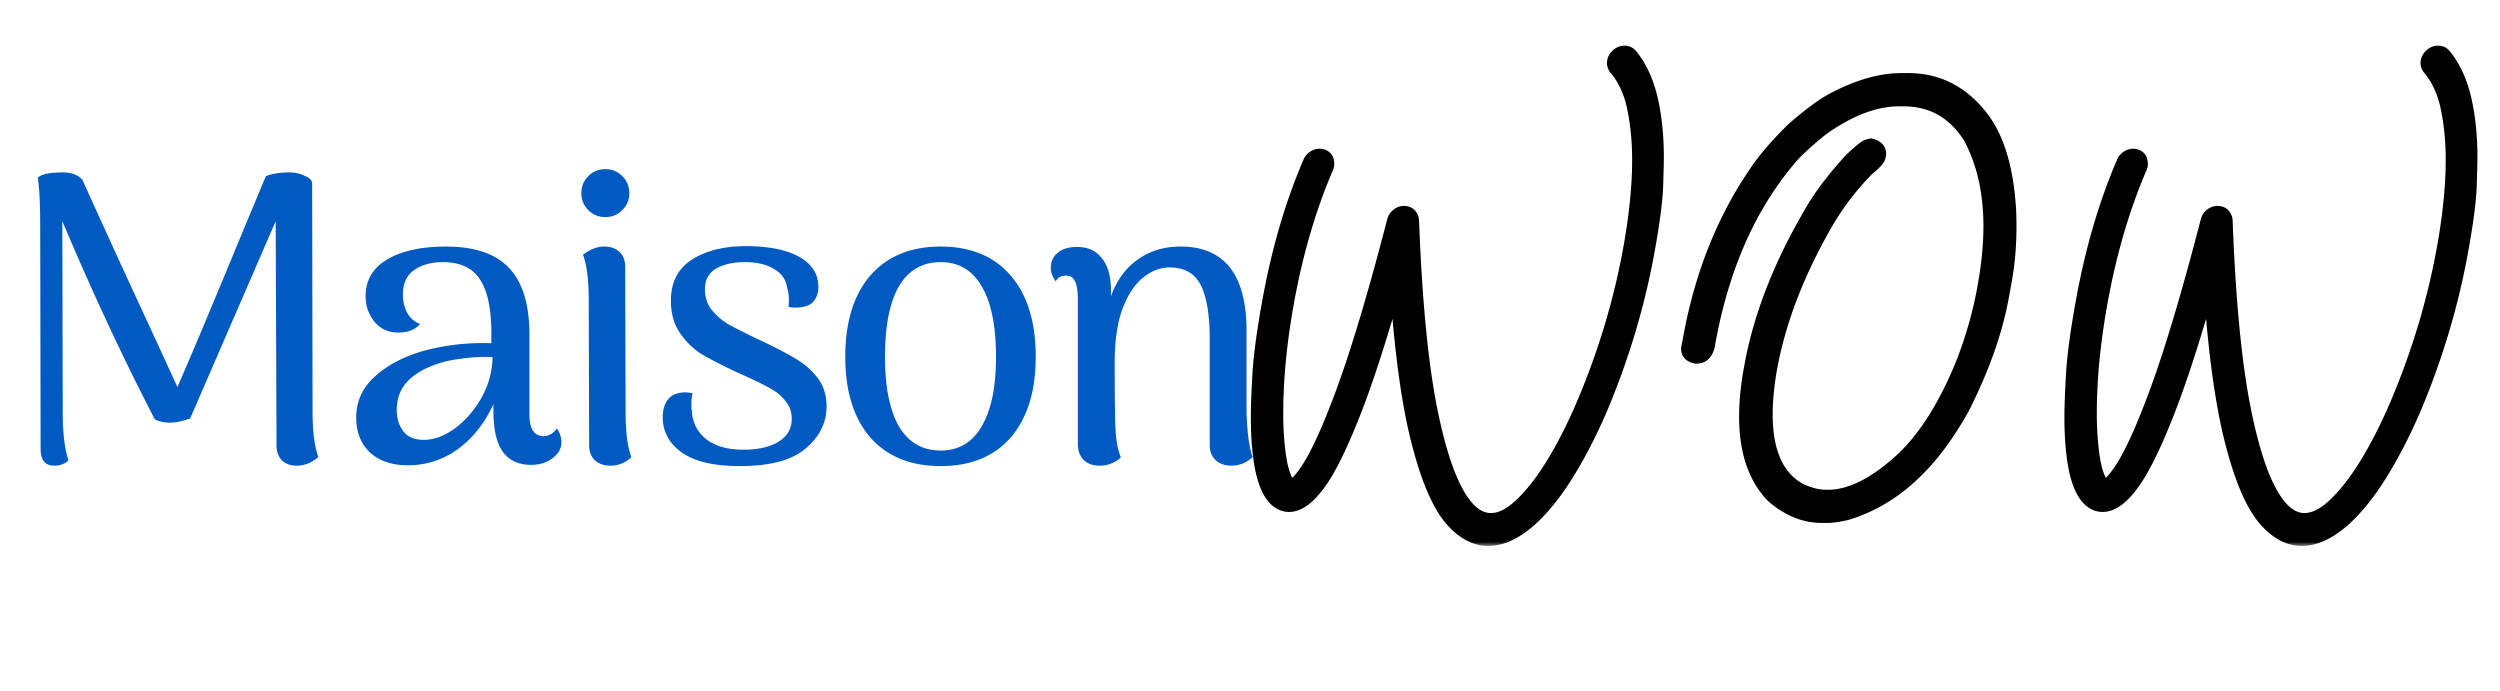<svg xmlns="http://www.w3.org/2000/svg" width="293" height="81" fill="none" viewBox="0 0 293 81"><mask id="path-1-outside-1_67_50" width="145" height="59" x="146" y="5" fill="#000" maskUnits="userSpaceOnUse"><path fill="#fff" d="M146 5h145v59H146z"/><path d="M174.414 62.984c-1.38 0-2.695-.67-3.945-2.011-1.602-1.72-2.989-4.935-4.16-9.649-1.172-4.713-2.012-11.25-2.52-19.61-1.901 6.85-3.633 12.286-5.195 16.31-1.563 4.01-2.949 6.842-4.16 8.495-1.198 1.654-2.318 2.481-3.36 2.481-.456 0-.885-.163-1.289-.488-1.002-.847-1.66-2.663-1.973-5.45a37.016 37.016 0 0 1-.214-4.18c0-1.106.058-2.72.175-4.843.118-2.122.476-4.857 1.075-8.203 1.08-6.159 2.695-11.738 4.843-16.738.092-.209.228-.371.411-.489.182-.117.371-.175.566-.175.286 0 .495.11.625.332.052.13.078.267.078.41v.137l-.059.214c-2.096 4.87-3.671 10.3-4.726 16.29-.573 3.255-.938 6.334-1.094 9.238a59.765 59.765 0 0 0-.097 3.3c0 1.55.071 2.95.214 4.2.261 2.395.736 3.9 1.426 4.511a.495.495 0 0 0 .293.098c.417 0 .99-.501 1.719-1.504 1.289-1.745 2.812-5.013 4.57-9.804 1.758-4.792 3.737-11.433 5.938-19.922.065-.235.188-.424.371-.567a.981.981 0 0 1 .625-.234c.234 0 .416.071.547.215.13.143.201.312.214.508.378 9.934 1.153 17.617 2.325 23.046 1.731 8.151 4.095 12.227 7.09 12.227 1.158 0 2.356-.58 3.593-1.738 1.289-1.198 2.559-2.813 3.809-4.844s2.435-4.35 3.555-6.953c2.643-6.211 4.524-12.526 5.644-18.946.521-2.955.833-5.787.938-8.496.013-.508.019-1.009.019-1.504 0-2.096-.195-4.101-.586-6.015-.39-1.914-1.12-3.503-2.187-4.766a.805.805 0 0 1-.176-.488c0-.052.006-.104.019-.156.04-.222.163-.424.372-.606.208-.182.429-.273.664-.273.221 0 .41.084.566.254 1.146 1.38 1.96 3.21 2.441 5.488.404 1.914.606 4.05.606 6.406 0 .443-.026 1.504-.078 3.184-.052 1.68-.358 4.095-.918 7.246-1.146 6.51-3.041 12.878-5.684 19.101-1.198 2.748-2.467 5.202-3.808 7.364-1.342 2.161-2.715 3.893-4.121 5.195-1.745 1.602-3.405 2.402-4.981 2.402Zm48.418-53.418h.82c3.412 0 6.231 1.452 8.457 4.356 1.849 2.396 2.911 5.996 3.184 10.8.026.613.039 1.212.039 1.797 0 2.175-.169 4.22-.508 6.133l-.351 1.934c-.716 4.075-2.266 8.47-4.649 13.184-1.458 2.59-2.956 4.713-4.492 6.367-2.617 2.877-5.612 4.824-8.984 5.84-.899.208-1.634.312-2.207.312h-.606c-1.992 0-3.867-.762-5.625-2.285-2.057-2.122-3.086-5.182-3.086-9.18 0-1.588.163-3.333.488-5.234l.079-.43c1.093-6.172 3.619-12.526 7.578-19.062 1.054-1.654 2.415-3.392 4.082-5.215 1.107-1.055 1.771-1.582 1.992-1.582l.234-.059c.521.13.782.39.782.781a.644.644 0 0 1-.02.157l-.019.078c-.053.286-.469.742-1.25 1.367-1.862 1.888-3.431 3.906-4.708 6.055-3.528 6.041-5.8 11.927-6.816 17.656-.325 1.927-.488 3.665-.488 5.215 0 4.531 1.36 7.545 4.082 9.043 1.133.534 2.168.8 3.105.8h.352c2.552 0 5.371-1.373 8.457-4.12 2.904-2.605 5.41-6.53 7.519-11.778a48.31 48.31 0 0 0 2.5-8.906l.039-.274c.43-2.408.645-4.668.645-6.777 0-4.076-.801-7.598-2.402-10.566-1.901-3.008-4.564-4.512-7.989-4.512h-.488c-2.864 0-5.937 1.172-9.219 3.516-1.966 1.601-3.287 2.845-3.964 3.73-4.701 5.625-7.833 12.852-9.395 21.68l-.02.136c-.195.73-.566 1.094-1.113 1.094h-.097c-.495-.104-.743-.345-.743-.722 0-.053.007-.105.02-.157l.137-.703c1.367-7.747 4.075-14.492 8.125-20.234.937-1.328 2.252-2.826 3.945-4.492 1.836-1.602 3.34-2.728 4.512-3.38 2.942-1.575 5.631-2.363 8.066-2.363Zm46.934 53.418c-1.381 0-2.696-.67-3.946-2.011-1.601-1.72-2.988-4.935-4.16-9.649-1.172-4.713-2.012-11.25-2.519-19.61-1.901 6.85-3.633 12.286-5.196 16.31-1.562 4.01-2.949 6.842-4.16 8.495-1.198 1.654-2.318 2.481-3.359 2.481-.456 0-.886-.163-1.289-.488-1.003-.847-1.66-2.663-1.973-5.45a37.001 37.001 0 0 1-.215-4.18c0-1.106.059-2.72.176-4.843.117-2.122.475-4.857 1.074-8.203 1.081-6.159 2.696-11.738 4.844-16.738a1.08 1.08 0 0 1 .41-.489c.182-.117.371-.175.567-.175.286 0 .494.11.625.332.052.13.078.267.078.41v.137l-.059.214c-2.096 4.87-3.672 10.3-4.726 16.29-.573 3.255-.938 6.334-1.094 9.238a59.81 59.81 0 0 0-.098 3.3c0 1.55.072 2.95.215 4.2.26 2.395.736 3.9 1.426 4.511a.495.495 0 0 0 .293.098c.416 0 .989-.501 1.718-1.504 1.29-1.745 2.813-5.013 4.571-9.804 1.758-4.792 3.737-11.433 5.937-19.922.065-.235.189-.424.371-.567a.985.985 0 0 1 .625-.234c.235 0 .417.071.547.215.13.143.202.312.215.508.378 9.934 1.152 17.617 2.324 23.046 1.732 8.151 4.095 12.227 7.09 12.227 1.159 0 2.357-.58 3.594-1.738 1.289-1.198 2.558-2.813 3.808-4.844s2.435-4.35 3.555-6.953c2.643-6.211 4.525-12.526 5.645-18.946.521-2.955.833-5.787.937-8.496.013-.508.02-1.009.02-1.504 0-2.096-.196-4.101-.586-6.015-.391-1.914-1.12-3.503-2.188-4.766a.803.803 0 0 1-.175-.488c0-.052.006-.104.019-.156.039-.222.163-.424.371-.606s.43-.273.664-.273c.222 0 .41.084.567.254 1.145 1.38 1.959 3.21 2.441 5.488.404 1.914.605 4.05.605 6.406 0 .443-.026 1.504-.078 3.184-.052 1.68-.358 4.095-.918 7.246-1.145 6.51-3.04 12.878-5.683 19.101-1.198 2.748-2.468 5.202-3.809 7.364-1.341 2.161-2.715 3.893-4.121 5.195-1.745 1.602-3.405 2.402-4.98 2.402Z"/></mask><path fill="#000" d="M174.414 62.984c-1.38 0-2.695-.67-3.945-2.011-1.602-1.72-2.989-4.935-4.16-9.649-1.172-4.713-2.012-11.25-2.52-19.61-1.901 6.85-3.633 12.286-5.195 16.31-1.563 4.01-2.949 6.842-4.16 8.495-1.198 1.654-2.318 2.481-3.36 2.481-.456 0-.885-.163-1.289-.488-1.002-.847-1.66-2.663-1.973-5.45a37.016 37.016 0 0 1-.214-4.18c0-1.106.058-2.72.175-4.843.118-2.122.476-4.857 1.075-8.203 1.08-6.159 2.695-11.738 4.843-16.738.092-.209.228-.371.411-.489.182-.117.371-.175.566-.175.286 0 .495.11.625.332.052.13.078.267.078.41v.137l-.059.214c-2.096 4.87-3.671 10.3-4.726 16.29-.573 3.255-.938 6.334-1.094 9.238a59.765 59.765 0 0 0-.097 3.3c0 1.55.071 2.95.214 4.2.261 2.395.736 3.9 1.426 4.511a.495.495 0 0 0 .293.098c.417 0 .99-.501 1.719-1.504 1.289-1.745 2.812-5.013 4.57-9.804 1.758-4.792 3.737-11.433 5.938-19.922.065-.235.188-.424.371-.567a.981.981 0 0 1 .625-.234c.234 0 .416.071.547.215.13.143.201.312.214.508.378 9.934 1.153 17.617 2.325 23.046 1.731 8.151 4.095 12.227 7.09 12.227 1.158 0 2.356-.58 3.593-1.738 1.289-1.198 2.559-2.813 3.809-4.844s2.435-4.35 3.555-6.953c2.643-6.211 4.524-12.526 5.644-18.946.521-2.955.833-5.787.938-8.496.013-.508.019-1.009.019-1.504 0-2.096-.195-4.101-.586-6.015-.39-1.914-1.12-3.503-2.187-4.766a.805.805 0 0 1-.176-.488c0-.052.006-.104.019-.156.04-.222.163-.424.372-.606.208-.182.429-.273.664-.273.221 0 .41.084.566.254 1.146 1.38 1.96 3.21 2.441 5.488.404 1.914.606 4.05.606 6.406 0 .443-.026 1.504-.078 3.184-.052 1.68-.358 4.095-.918 7.246-1.146 6.51-3.041 12.878-5.684 19.101-1.198 2.748-2.467 5.202-3.808 7.364-1.342 2.161-2.715 3.893-4.121 5.195-1.745 1.602-3.405 2.402-4.981 2.402Zm48.418-53.418h.82c3.412 0 6.231 1.452 8.457 4.356 1.849 2.396 2.911 5.996 3.184 10.8.026.613.039 1.212.039 1.797 0 2.175-.169 4.22-.508 6.133l-.351 1.934c-.716 4.075-2.266 8.47-4.649 13.184-1.458 2.59-2.956 4.713-4.492 6.367-2.617 2.877-5.612 4.824-8.984 5.84-.899.208-1.634.312-2.207.312h-.606c-1.992 0-3.867-.762-5.625-2.285-2.057-2.122-3.086-5.182-3.086-9.18 0-1.588.163-3.333.488-5.234l.079-.43c1.093-6.172 3.619-12.526 7.578-19.062 1.054-1.654 2.415-3.392 4.082-5.215 1.107-1.055 1.771-1.582 1.992-1.582l.234-.059c.521.13.782.39.782.781a.644.644 0 0 1-.02.157l-.019.078c-.053.286-.469.742-1.25 1.367-1.862 1.888-3.431 3.906-4.708 6.055-3.528 6.041-5.8 11.927-6.816 17.656-.325 1.927-.488 3.665-.488 5.215 0 4.531 1.36 7.545 4.082 9.043 1.133.534 2.168.8 3.105.8h.352c2.552 0 5.371-1.373 8.457-4.12 2.904-2.605 5.41-6.53 7.519-11.778a48.31 48.31 0 0 0 2.5-8.906l.039-.274c.43-2.408.645-4.668.645-6.777 0-4.076-.801-7.598-2.402-10.566-1.901-3.008-4.564-4.512-7.989-4.512h-.488c-2.864 0-5.937 1.172-9.219 3.516-1.966 1.601-3.287 2.845-3.964 3.73-4.701 5.625-7.833 12.852-9.395 21.68l-.02.136c-.195.73-.566 1.094-1.113 1.094h-.097c-.495-.104-.743-.345-.743-.722 0-.053.007-.105.02-.157l.137-.703c1.367-7.747 4.075-14.492 8.125-20.234.937-1.328 2.252-2.826 3.945-4.492 1.836-1.602 3.34-2.728 4.512-3.38 2.942-1.575 5.631-2.363 8.066-2.363Zm46.934 53.418c-1.381 0-2.696-.67-3.946-2.011-1.601-1.72-2.988-4.935-4.16-9.649-1.172-4.713-2.012-11.25-2.519-19.61-1.901 6.85-3.633 12.286-5.196 16.31-1.562 4.01-2.949 6.842-4.16 8.495-1.198 1.654-2.318 2.481-3.359 2.481-.456 0-.886-.163-1.289-.488-1.003-.847-1.66-2.663-1.973-5.45a37.001 37.001 0 0 1-.215-4.18c0-1.106.059-2.72.176-4.843.117-2.122.475-4.857 1.074-8.203 1.081-6.159 2.696-11.738 4.844-16.738a1.08 1.08 0 0 1 .41-.489c.182-.117.371-.175.567-.175.286 0 .494.11.625.332.052.13.078.267.078.41v.137l-.059.214c-2.096 4.87-3.672 10.3-4.726 16.29-.573 3.255-.938 6.334-1.094 9.238a59.81 59.81 0 0 0-.098 3.3c0 1.55.072 2.95.215 4.2.26 2.395.736 3.9 1.426 4.511a.495.495 0 0 0 .293.098c.416 0 .989-.501 1.718-1.504 1.29-1.745 2.813-5.013 4.571-9.804 1.758-4.792 3.737-11.433 5.937-19.922.065-.235.189-.424.371-.567a.985.985 0 0 1 .625-.234c.235 0 .417.071.547.215.13.143.202.312.215.508.378 9.934 1.152 17.617 2.324 23.046 1.732 8.151 4.095 12.227 7.09 12.227 1.159 0 2.357-.58 3.594-1.738 1.289-1.198 2.558-2.813 3.808-4.844s2.435-4.35 3.555-6.953c2.643-6.211 4.525-12.526 5.645-18.946.521-2.955.833-5.787.937-8.496.013-.508.02-1.009.02-1.504 0-2.096-.196-4.101-.586-6.015-.391-1.914-1.12-3.503-2.188-4.766a.803.803 0 0 1-.175-.488c0-.052.006-.104.019-.156.039-.222.163-.424.371-.606s.43-.273.664-.273c.222 0 .41.084.567.254 1.145 1.38 1.959 3.21 2.441 5.488.404 1.914.605 4.05.605 6.406 0 .443-.026 1.504-.078 3.184-.052 1.68-.358 4.095-.918 7.246-1.145 6.51-3.04 12.878-5.683 19.101-1.198 2.748-2.468 5.202-3.809 7.364-1.341 2.161-2.715 3.893-4.121 5.195-1.745 1.602-3.405 2.402-4.98 2.402Z"/><path fill="#000" d="m170.469 60.973-.732.681.732-.681Zm-6.68-29.258.998-.06-1.962-.208.964.268Zm-5.195 16.308.932.363-.932-.363Zm-4.16 8.496-.807-.59-.003.004.81.587Zm-4.649 1.993-.645.764.009.007.008.007.628-.778Zm-1.973-5.45.994-.111v-.002l-.994.114Zm1.036-17.226.984.176.001-.003-.985-.173Zm4.843-16.738-.916-.401-.002.006.918.395Zm1.602-.332.928-.372-.028-.07-.038-.065-.862.507Zm.078.547.965.263.035-.13v-.134h-1Zm-.059.214.919.396.028-.065.018-.067-.965-.264Zm-4.726 16.29-.985-.174.985.173Zm-1.094 9.238.999.055v-.002l-.999-.053Zm.117 7.5.995-.108-.001-.006-.994.114Zm1.426 4.511-.663.749.039.035.043.03.581-.814Zm2.012-1.406-.804-.594-.005.006.809.588Zm10.508-29.726-.964-.268-.002.008-.002.009.968.25Zm.371-.567.618.787.006-.006-.624-.78Zm1.386.488 1-.038-.001-.014-.001-.014-.998.066Zm2.325 23.047.978-.208-.001-.003-.977.211Zm10.683 10.489-.68-.733-.003.003.683.73Zm7.364-11.797.918.395.002-.004-.92-.391Zm5.644-18.946-.985-.173v.002l.985.171Zm.938-8.496.999.039v-.013l-.999-.026Zm-2.754-12.285-.8.6.017.024.019.022.764-.646Zm-.157-.644.971.242.008-.034.006-.035-.985-.173Zm1.602-.625.769-.64-.016-.02-.018-.019-.735.679Zm2.441 5.488.979-.206-.979.206Zm-.39 16.836-.985-.175v.002l.985.173Zm-5.684 19.101.917.4.004-.009-.921-.39Zm-3.808 7.364.849.527-.849-.527Zm-4.121 5.195.676.737.003-.003-.679-.734Zm-4.981 1.402c-1.02 0-2.088-.485-3.214-1.693l-1.463 1.364c1.374 1.474 2.937 2.33 4.677 2.33v-2Zm-3.214-1.693c-1.416-1.52-2.755-4.518-3.921-9.208l-1.941.483c1.178 4.737 2.612 8.17 4.399 10.088l1.463-1.363Zm-3.921-9.208c-1.15-4.627-1.985-11.093-2.492-19.429l-1.996.122c.509 8.383 1.354 14.99 2.547 19.79l1.941-.483Zm-4.454-19.636c-1.897 6.835-3.618 12.235-5.163 16.214l1.864.724c1.58-4.067 3.322-9.54 5.227-16.403l-1.928-.535Zm-5.163 16.213c-1.558 3.998-2.906 6.727-4.035 8.269l1.613 1.181c1.293-1.765 2.718-4.7 4.286-8.724l-1.864-.726Zm-4.038 8.273c-1.177 1.624-2.034 2.067-2.55 2.067v2c1.568 0 2.95-1.21 4.169-2.894l-1.619-1.173ZM151.074 58c-.196 0-.409-.064-.661-.267l-1.256 1.557c.556.448 1.202.71 1.917.71v-2Zm-.644-.252c-.319-.27-.654-.758-.95-1.574-.293-.809-.523-1.876-.674-3.223l-1.987.223c.161 1.44.416 2.674.781 3.681.362 1 .856 1.844 1.54 2.42l1.29-1.527Zm-1.624-4.8a35.984 35.984 0 0 1-.208-4.065h-2c0 1.566.073 2.998.221 4.293l1.987-.227Zm-.208-4.065c0-1.079.057-2.671.174-4.789l-1.997-.11c-.118 2.127-.177 3.764-.177 4.899h2Zm.174-4.789c.114-2.065.465-4.755 1.06-8.082l-1.969-.352c-.602 3.366-.968 6.144-1.088 8.324l1.997.11Zm1.061-8.085c1.069-6.094 2.663-11.597 4.777-16.517l-1.837-.79c-2.184 5.082-3.818 10.737-4.91 16.961l1.97.346Zm4.775-16.51c.016-.038.026-.043.034-.048l-1.081-1.683c-.357.23-.62.55-.786.929l1.833.802Zm.034-.048c.023-.015.034-.018.034-.018h-.008v-2a2.03 2.03 0 0 0-1.107.335l1.081 1.683Zm.026-.017c.014 0-.03.002-.098-.034a.364.364 0 0 1-.139-.127l1.724-1.014c-.334-.567-.895-.825-1.487-.825v2Zm-.304-.297c.004.01.007.02.007.039h2c0-.268-.049-.53-.15-.782l-1.857.743Zm.007.039v.137h2v-.137h-2Zm.035-.127-.058.215 1.929.527.059-.215-1.93-.527Zm-.012.083c-2.131 4.95-3.727 10.456-4.793 16.511l1.97.347c1.043-5.924 2.598-11.278 4.66-16.067l-1.837-.791Zm-4.793 16.511c-.579 3.29-.949 6.41-1.107 9.358l1.997.107c.154-2.858.513-5.897 1.08-9.118l-1.97-.347ZM148.494 45a60.675 60.675 0 0 0-.099 3.356h2c0-1.007.031-2.089.096-3.245l-1.997-.11Zm-.099 3.356c0 1.58.072 3.018.221 4.314l1.987-.228a36.17 36.17 0 0 1-.208-4.086h-2Zm.22 4.308c.134 1.233.328 2.28.593 3.118.258.816.618 1.55 1.164 2.034l1.327-1.497c-.145-.128-.367-.453-.584-1.14-.211-.665-.385-1.569-.511-2.731l-1.989.216Zm1.839 5.217c.247.177.546.284.874.284v-2a.522.522 0 0 1 .288.089l-1.162 1.627Zm.874.284c.584 0 1.066-.33 1.401-.623.366-.32.742-.764 1.127-1.293l-1.618-1.176c-.344.474-.62.783-.826.963-.239.21-.251.13-.084.13v2Zm2.523-1.91c1.383-1.87 2.947-5.26 4.705-10.054l-1.878-.689c-1.757 4.79-3.24 7.936-4.435 9.555l1.608 1.188Zm4.705-10.054c1.774-4.837 3.763-11.513 5.967-20.016l-1.936-.501c-2.198 8.477-4.167 15.081-5.909 19.828l1.878.689Zm5.962-19.999c.007-.025.014-.035.015-.037.001 0 .002-.004.011-.01l-1.236-1.573a2.062 2.062 0 0 0-.717 1.085l1.927.535Zm.032-.053a.2.2 0 0 1 .027-.019l.003-.001a.091.091 0 0 1-.029.005v-2c-.478 0-.902.175-1.25.453l1.249 1.562Zm.001-.015c.016 0-.008.002-.053-.016a.38.38 0 0 1-.14-.097l1.48-1.345c-.359-.395-.835-.542-1.287-.542v2Zm-.193-.113a.16.16 0 0 1-.03-.048.16.16 0 0 1-.013-.05l1.995-.133a1.814 1.814 0 0 0-.472-1.114l-1.48 1.345Zm-.045-.127c.379 9.956 1.156 17.706 2.346 23.22l1.955-.422c-1.153-5.345-1.925-12.959-2.302-22.874l-1.999.076Zm2.346 23.217c.873 4.112 1.924 7.29 3.184 9.464 1.251 2.158 2.855 3.555 4.884 3.555v-2c-.967 0-2.042-.64-3.154-2.558-1.103-1.902-2.1-4.838-2.958-8.877l-1.956.416Zm8.068 13.019c1.509 0 2.939-.755 4.277-2.009l-1.367-1.46c-1.137 1.066-2.102 1.469-2.91 1.469v2Zm4.274-2.006c1.374-1.277 2.698-2.97 3.98-5.052l-1.704-1.048c-1.218 1.98-2.433 3.516-3.637 4.635l1.361 1.465Zm3.98-5.052c1.279-2.08 2.486-4.441 3.621-7.082l-1.837-.79c-1.104 2.567-2.267 4.84-3.488 6.824l1.704 1.048Zm3.623-7.086c2.672-6.279 4.576-12.667 5.709-19.165l-1.97-.343c-1.106 6.34-2.965 12.582-5.58 18.725l1.841.783Zm5.709-19.163c.528-2.996.846-5.873.952-8.631l-1.999-.077c-.102 2.658-.409 5.445-.923 8.36l1.97.348Zm.952-8.644c.014-.516.02-1.026.02-1.53h-2c0 .486-.006.98-.019 1.479l1.999.051Zm.02-1.53c0-2.158-.201-4.23-.606-6.215l-1.96.4c.377 1.843.566 3.781.566 5.815h2Zm-.606-6.215c-.418-2.049-1.21-3.799-2.404-5.211l-1.527 1.29c.941 1.114 1.608 2.541 1.971 4.32l1.96-.4Zm-2.367-5.166c-.007-.008 0-.001.009.022a.27.27 0 0 1 .015.09h-2c0 .418.149.787.376 1.088l1.6-1.2Zm.024.112a.37.37 0 0 1-.01.086l-1.941-.485a1.654 1.654 0 0 0-.049.399h2Zm.004.017c-.001.009-.004.017-.006.023-.002.007-.004.01-.004.009a.286.286 0 0 1 .055-.058l-1.317-1.505c-.339.296-.61.69-.697 1.184l1.969.347Zm.045-.026c.034-.03.05-.035.045-.033-.003 0-.008.003-.017.004a.115.115 0 0 1-.022.003v-2c-.52 0-.967.21-1.323.52l1.317 1.506Zm.006-.026a.26.26 0 0 1-.169-.068l1.47-1.357a1.742 1.742 0 0 0-1.301-.575v2Zm-.203-.108c1.015 1.224 1.774 2.891 2.232 5.057l1.957-.414c-.506-2.391-1.375-4.383-2.651-5.92l-1.538 1.277Zm2.232 5.056c.387 1.834.584 3.9.584 6.2h2c0-2.412-.207-4.618-.627-6.612l-1.957.412Zm.584 6.2c0 .424-.025 1.468-.078 3.153l1.999.062c.052-1.675.079-2.753.079-3.215h-2Zm-.078 3.153c-.05 1.606-.345 3.964-.903 7.102l1.969.35c.563-3.164.879-5.637.933-7.39l-1.999-.062Zm-.903 7.104c-1.132 6.433-3.005 12.728-5.619 18.884l1.841.781c2.672-6.292 4.588-12.732 5.748-19.319l-1.97-.346Zm-5.615 18.875c-1.182 2.71-2.43 5.121-3.742 7.235l1.699 1.055c1.371-2.209 2.662-4.707 3.876-7.49l-1.833-.8Zm-3.742 7.235c-1.308 2.109-2.628 3.764-3.951 4.99l1.359 1.467c1.489-1.38 2.917-3.188 4.291-5.402l-1.699-1.055Zm-3.948 4.986c-1.651 1.516-3.079 2.14-4.304 2.14v2c1.926 0 3.818-.978 5.657-2.666l-1.353-1.474Zm53.391-45.923-.793.608.002.003.791-.611Zm3.184 10.8.999-.042v-.007l-.001-.007-.998.057Zm-.469 7.93.984.18.001-.005-.985-.175Zm-.351 1.934-.984-.179-.001.006.985.173Zm-4.649 13.184.872.49.011-.02.01-.02-.893-.45Zm-4.492 6.367-.733-.681-.007.008.74.673Zm-8.984 5.84.226.974.031-.008.031-.009-.288-.957Zm-8.438-1.973-.718.696.03.031.033.029.655-.756Zm-2.598-14.414-.983-.18-.002.011.985.169Zm.079-.43.984.179v-.004l-.984-.175Zm7.578-19.062-.843-.538-.007.01-.006.01.856.518Zm4.082-5.215-.69-.724-.025.024-.023.025.738.675Zm1.992-1.582v1h.123l.12-.03-.243-.97Zm.234-.059.243-.97-.243-.06-.242.06.242.97Zm.762.938-.97-.243.97.243Zm-.019.078-.971-.243-.008.032-.005.032.984.179Zm-1.25 1.367-.625-.78-.046.036-.041.042.712.702Zm-4.708 6.055-.859-.511-.004.006.863.505Zm-6.816 17.656-.985-.175-.001.008.986.167Zm3.594 14.258-.482.876.027.015.029.013.426-.904Zm11.914-3.32.665.746.003-.002-.668-.745Zm7.519-11.778.928.373.003-.007.003-.007-.934-.359Zm2.5-8.906.985.175.003-.017.002-.017-.99-.141Zm.039-.274-.984-.175-.003.017-.002.017.989.141Zm-1.757-17.343.88-.475-.017-.03-.018-.03-.845.535Zm-17.696-.996-.581-.814-.026.018-.024.02.631.776Zm-3.964 3.73.767.641.014-.016.013-.018-.794-.607ZM200 40.387l-.985-.175-.003.017-.002.016.99.142Zm-.02.136.966.26.016-.059.008-.06-.99-.14Zm-1.21 1.094-.206.979.101.021h.105v-1Zm-.723-.879.97.243.006-.026.005-.026-.981-.19Zm.137-.703.981.191.002-.008.001-.01-.984-.173Zm8.125-20.234-.817-.577h-.001l.818.577Zm3.945-4.492-.657-.754-.023.02-.022.021.702.713Zm4.512-3.38-.472-.88-.007.003-.007.004.486.874Zm8.066-1.363h.82v-2h-.82v2Zm.82 0c3.076 0 5.611 1.287 7.664 3.964l1.587-1.217c-2.4-3.13-5.503-4.747-9.251-4.747v2Zm7.666 3.967c1.672 2.167 2.708 5.534 2.977 10.246l1.996-.113c-.278-4.897-1.365-8.73-3.39-11.355l-1.583 1.222Zm2.976 10.232c.025.599.038 1.183.038 1.755h2c0-.601-.013-1.214-.04-1.84l-1.998.085Zm.038 1.755c0 2.122-.165 4.108-.492 5.958l1.969.349c.35-1.978.523-4.081.523-6.307h-2Zm-.492 5.954-.351 1.933 1.968.358.351-1.934-1.968-.358Zm-.352 1.939c-.695 3.956-2.206 8.257-4.556 12.905l1.785.903c2.415-4.779 4.003-9.267 4.741-13.462l-1.97-.346Zm-4.535 12.866c-1.431 2.543-2.885 4.596-4.354 6.177l1.466 1.361c1.604-1.726 3.145-3.917 4.631-6.557l-1.743-.98Zm-4.361 6.185c-2.508 2.758-5.352 4.597-8.533 5.555l.577 1.915c3.564-1.073 6.71-3.127 9.436-6.124l-1.48-1.346Zm-8.47 5.538c-.864.2-1.516.287-1.981.287v2c.68 0 1.499-.122 2.433-.338l-.452-1.949Zm-1.981.287h-.606v2h.606v-2Zm-.606 0c-1.712 0-3.362-.647-4.97-2.04l-1.31 1.51c1.908 1.654 4.008 2.53 6.28 2.53v-2Zm-4.907-1.981c-1.82-1.878-2.804-4.652-2.804-8.484h-2c0 4.164 1.074 7.51 3.368 9.876l1.436-1.392Zm-2.804-8.484c0-1.521.156-3.209.474-5.065l-1.971-.338c-.333 1.946-.503 3.748-.503 5.403h2Zm.472-5.055.078-.43-1.967-.358-.078.43 1.967.358Zm.079-.434c1.068-6.027 3.541-12.266 7.449-18.72l-1.711-1.035c-4.008 6.62-6.588 13.089-7.707 19.406l1.969.349Zm7.437-18.7c1.017-1.594 2.34-3.287 3.977-5.077l-1.476-1.35c-1.696 1.855-3.095 3.64-4.187 5.352l1.686 1.075Zm3.929-5.028c.546-.52.963-.892 1.26-1.128.15-.119.249-.187.305-.22.027-.017.026-.014.002-.004a.72.72 0 0 1-.265.046v-2c-.208 0-.377.057-.473.095a2.054 2.054 0 0 0-.288.145 5.018 5.018 0 0 0-.525.372 22.05 22.05 0 0 0-1.396 1.246l1.38 1.448Zm1.545-1.336.234-.059-.485-1.94-.235.059.486 1.94Zm-.251-.059a.698.698 0 0 1 .137.047c.019.01.008.007-.016-.017a.36.36 0 0 1-.075-.116.28.28 0 0 1-.022-.103h2c0-.442-.159-.865-.489-1.195-.304-.304-.689-.466-1.05-.556l-.485 1.94Zm.024-.189c0-.032.004-.061.01-.086l1.94.485c.032-.129.05-.262.05-.399h-2Zm.01-.086-.02.078 1.941.485.019-.078-1.94-.485Zm-.033.142c.018-.102.052-.143.031-.109a1.424 1.424 0 0 1-.137.17 7.181 7.181 0 0 1-.785.704l1.249 1.562c.41-.328.754-.635 1.012-.917.222-.242.517-.609.597-1.052l-1.967-.358Zm-.978.844c-1.916 1.942-3.535 4.024-4.855 6.246l1.719 1.021c1.233-2.074 2.751-4.029 4.56-5.863l-1.424-1.404Zm-4.859 6.252c-3.576 6.124-5.898 12.12-6.938 17.986l1.97.35c.991-5.593 3.214-11.367 6.695-17.327l-1.727-1.009ZM206.26 43.17c-.332 1.969-.502 3.764-.502 5.382h2c0-1.482.156-3.163.474-5.049l-1.972-.333Zm-.502 5.382c0 4.71 1.424 8.171 4.6 9.919l.964-1.752c-2.267-1.248-3.564-3.815-3.564-8.167h-2Zm4.656 9.947c1.223.577 2.406.897 3.531.897v-2c-.749 0-1.637-.215-2.679-.706l-.852 1.81Zm3.531.897h.352v-2h-.352v2Zm.352 0c2.91 0 5.96-1.56 9.122-4.375l-1.33-1.493c-3.01 2.679-5.598 3.867-7.792 3.867v2Zm9.125-4.377c3.057-2.742 5.637-6.819 7.779-12.149l-1.855-.746c-2.076 5.165-4.51 8.94-7.26 11.406l1.336 1.489Zm7.785-12.163c1.155-3 2.005-6.03 2.551-9.09l-1.969-.35a47.352 47.352 0 0 1-2.449 8.722l1.867.718Zm2.556-9.124.039-.273-1.979-.283-.04.273 1.98.283Zm.034-.239c.438-2.458.66-4.776.66-6.953h-2c0 2.042-.208 4.242-.629 6.602l1.969.351Zm.66-6.953c0-4.207-.827-7.9-2.522-11.041l-1.76.95c1.508 2.795 2.282 6.147 2.282 10.091h2Zm-2.557-11.1c-2.076-3.285-5.05-4.978-8.834-4.978v2c3.066 0 5.417 1.314 7.143 4.046l1.691-1.069Zm-8.834-4.978h-.488v2h.488v-2Zm-.488 0c-3.142 0-6.416 1.285-9.8 3.702l1.163 1.627c3.178-2.27 6.05-3.33 8.637-3.33v-2Zm-9.85 3.74c-1.97 1.605-3.373 2.912-4.128 3.899l1.589 1.214c.599-.784 1.839-1.964 3.802-3.562l-1.263-1.55Zm-4.101 3.865c-4.835 5.786-8.026 13.184-9.612 22.146l1.97.349c1.539-8.694 4.611-15.749 9.177-21.213l-1.535-1.282Zm-9.617 22.18-.019.136 1.979.283.02-.137-1.98-.283Zm.005.019c-.072.265-.147.352-.16.365-.003.003.005-.004.02-.01s.016-.003-.008-.003v2a1.94 1.94 0 0 0 1.389-.56c.358-.351.566-.81.69-1.275l-1.931-.517Zm-.148.352h-.097v2h.097v-2Zm.109.022a.557.557 0 0 1-.11-.032c-.009-.005.012.004.045.035a.416.416 0 0 1 .091.139.324.324 0 0 1 .025.114h-2c0 .43.152.853.488 1.18.309.3.697.447 1.049.52l.412-1.956Zm.051.255a.37.37 0 0 1-.01.087l-1.94-.485c-.033.129-.05.262-.05.398h2Zm.001.035.137-.703-1.963-.382-.137.703 1.963.382Zm.14-.72c1.345-7.62 4.003-14.224 7.958-19.832l-1.635-1.152c-4.144 5.875-6.903 12.761-8.292 20.636l1.969.348Zm7.958-19.832c.891-1.262 2.162-2.714 3.83-4.356l-1.404-1.425c-1.717 1.691-3.077 3.235-4.06 4.628l1.634 1.154Zm3.785-4.315c1.819-1.586 3.26-2.658 4.34-3.258l-.971-1.748c-1.264.702-2.83 1.882-4.683 3.499l1.314 1.507Zm4.327-3.25c2.848-1.526 5.374-2.246 7.594-2.246v-2c-2.649 0-5.502.856-8.538 2.482l.944 1.763Zm50.582 48.16-.731.682.731-.681Zm-6.679-29.257.998-.06-1.962-.208.964.268Zm-5.196 16.308.932.363-.932-.363Zm-4.16 8.496-.807-.59-.003.004.81.587Zm-4.648 1.993-.645.764.008.007.009.007.628-.778Zm-1.973-5.45.994-.111v-.002l-.994.114Zm1.035-17.226.985.176v-.003l-.985-.173Zm4.844-16.738-.916-.401-.003.006.919.395Zm1.602-.332.928-.372-.028-.07-.039-.065-.861.507Zm.078.547.964.263.036-.13v-.134h-1Zm-.059.214.919.396.027-.065.019-.067-.965-.264Zm-4.726 16.29-.985-.174.985.173Zm-1.094 9.238.998.055v-.002l-.998-.053Zm.117 7.5.994-.108-.001-.006-.993.114Zm1.426 4.511-.664.749.04.035.042.03.582-.814Zm2.011-1.406-.804-.594-.004.006.808.588Zm10.508-29.726-.963-.268-.003.008-.002.009.968.25Zm.371-.567.618.787.007-.006-.625-.78Zm1.387.488.999-.038v-.014l-.001-.014-.998.066Zm2.324 23.047.978-.208v-.003l-.978.211Zm10.684 10.489-.681-.733-.003.003.684.73Zm7.363-11.797.919.395.001-.004-.92-.391Zm5.645-18.946-.985-.173v.002l.985.171Zm.937-8.496 1 .039v-.013l-1-.026Zm-2.754-12.285-.8.6.018.024.019.022.763-.646Zm-.156-.644.97.242.009-.034.006-.035-.985-.173Zm1.602-.625.769-.64-.017-.02-.018-.019-.734.679Zm2.441 5.488.978-.206-.978.206Zm-.391 16.836-.984-.175v.002l.984.173Zm-5.683 19.101.916.4.004-.009-.92-.39Zm-3.809 7.364.85.527-.85-.527Zm-4.121 5.195.676.737.004-.003-.68-.734Zm-4.98 1.402c-1.02 0-2.088-.485-3.214-1.693l-1.463 1.364c1.374 1.474 2.936 2.33 4.677 2.33v-2Zm-3.214-1.693c-1.416-1.52-2.755-4.518-3.921-9.208l-1.941.483c1.178 4.737 2.612 8.17 4.399 10.088l1.463-1.363Zm-3.921-9.208c-1.151-4.627-1.986-11.093-2.492-19.429l-1.997.122c.51 8.383 1.354 14.99 2.548 19.79l1.941-.483Zm-4.454-19.636c-1.897 6.835-3.619 12.235-5.164 16.214l1.864.724c1.58-4.067 3.322-9.54 5.227-16.403l-1.927-.535Zm-5.163 16.213c-1.558 3.998-2.906 6.727-4.036 8.269l1.614 1.181c1.293-1.765 2.718-4.7 4.285-8.724l-1.863-.726Zm-4.039 8.273c-1.176 1.624-2.033 2.067-2.549 2.067v2c1.567 0 2.95-1.21 4.169-2.894l-1.62-1.173ZM246.426 58c-.196 0-.41-.064-.662-.267l-1.255 1.557c.556.448 1.201.71 1.917.71v-2Zm-.644-.252c-.319-.27-.655-.758-.95-1.574-.293-.809-.523-1.876-.674-3.223l-1.988.223c.162 1.44.417 2.674.781 3.681.362 1 .857 1.844 1.541 2.42l1.29-1.527Zm-1.624-4.8a35.735 35.735 0 0 1-.209-4.065h-2c0 1.566.073 2.998.222 4.293l1.987-.227Zm-.209-4.065c0-1.079.058-2.671.174-4.789l-1.996-.11c-.118 2.127-.178 3.764-.178 4.899h2Zm.174-4.789c.115-2.065.465-4.755 1.061-8.082l-1.969-.352c-.603 3.366-.968 6.144-1.088 8.324l1.996.11Zm1.061-8.085c1.069-6.094 2.664-11.597 4.778-16.517l-1.838-.79c-2.183 5.082-3.818 10.737-4.91 16.961l1.97.346Zm4.775-16.51c.016-.038.027-.043.035-.048l-1.082-1.683a2.08 2.08 0 0 0-.785.929l1.832.802Zm.035-.048c.022-.015.034-.018.034-.018h-.008v-2c-.408 0-.782.126-1.108.335l1.082 1.683Zm.026-.017c.014 0-.03.002-.099-.034a.36.36 0 0 1-.138-.127l1.723-1.014c-.333-.567-.895-.825-1.486-.825v2Zm-.304-.297c.004.01.007.02.007.039h2c0-.268-.05-.53-.15-.782l-1.857.743Zm.007.039v.137h2v-.137h-2Zm.035-.127-.059.215 1.93.527.058-.215-1.929-.527Zm-.012.083c-2.132 4.95-3.727 10.456-4.793 16.511l1.969.347c1.044-5.924 2.599-11.278 4.661-16.067l-1.837-.791Zm-4.793 16.511c-.579 3.29-.949 6.41-1.108 9.358l1.997.107c.154-2.858.513-5.897 1.08-9.118l-1.969-.347ZM243.845 45a60.675 60.675 0 0 0-.099 3.356h2c0-1.007.032-2.089.096-3.245l-1.997-.11Zm-.099 3.356c0 1.58.073 3.018.221 4.314l1.987-.228a36.17 36.17 0 0 1-.208-4.086h-2Zm.221 4.308c.134 1.233.327 2.28.592 3.118.258.816.619 1.55 1.164 2.034l1.327-1.497c-.145-.128-.367-.453-.584-1.14-.21-.665-.385-1.569-.511-2.731l-1.988.216Zm1.838 5.217c.248.177.546.284.875.284v-2a.527.527 0 0 1 .288.089l-1.163 1.627Zm.875.284c.583 0 1.066-.33 1.4-.623.367-.32.742-.764 1.127-1.293l-1.617-1.176c-.345.474-.62.783-.827.963-.238.21-.25.13-.083.13v2Zm2.523-1.91c1.382-1.87 2.946-5.26 4.705-10.054l-1.878-.689c-1.757 4.79-3.24 7.936-4.436 9.555l1.609 1.188Zm4.705-10.054c1.774-4.837 3.762-11.513 5.966-20.016l-1.936-.501c-2.197 8.477-4.167 15.081-5.908 19.828l1.878.689ZM259.87 26.2a.147.147 0 0 1 .014-.037l.011-.01-1.235-1.573a2.056 2.056 0 0 0-.717 1.085l1.927.535Zm.032-.053.026-.019.003-.001a.094.094 0 0 1-.029.005v-2c-.477 0-.901.175-1.249.453l1.249 1.562Zm0-.015c.016 0-.007.002-.053-.016a.389.389 0 0 1-.14-.097l1.48-1.345c-.359-.395-.835-.542-1.287-.542v2Zm-.193-.113a.188.188 0 0 1-.029-.048c-.011-.025-.013-.044-.014-.05l1.996-.133a1.815 1.815 0 0 0-.473-1.114l-1.48 1.345Zm-.044-.127c.378 9.956 1.156 17.706 2.346 23.22l1.955-.422c-1.154-5.345-1.926-12.959-2.303-22.874l-1.998.076Zm2.345 23.217c.874 4.112 1.924 7.29 3.184 9.464 1.252 2.158 2.856 3.555 4.884 3.555v-2c-.967 0-2.041-.64-3.153-2.558-1.103-1.902-2.1-4.838-2.959-8.877l-1.956.416Zm8.068 13.019c1.509 0 2.94-.755 4.278-2.009l-1.368-1.46c-1.136 1.066-2.101 1.469-2.91 1.469v2Zm4.275-2.006c1.373-1.277 2.697-2.97 3.979-5.052l-1.703-1.048c-1.218 1.98-2.434 3.516-3.638 4.635l1.362 1.465Zm3.979-5.052c1.28-2.08 2.486-4.441 3.622-7.082l-1.838-.79c-1.104 2.567-2.267 4.84-3.487 6.824l1.703 1.048Zm3.623-7.086c2.672-6.279 4.576-12.667 5.71-19.165l-1.97-.343c-1.107 6.34-2.966 12.582-5.58 18.725l1.84.783Zm5.71-19.163c.527-2.996.845-5.873.951-8.631l-1.998-.077c-.102 2.658-.409 5.445-.923 8.36l1.97.348Zm.952-8.644c.013-.516.02-1.026.02-1.53h-2c0 .486-.007.98-.019 1.479l1.999.051Zm.02-1.53c0-2.158-.201-4.23-.606-6.215l-1.96.4c.376 1.843.566 3.781.566 5.815h2Zm-.606-6.215c-.418-2.049-1.21-3.799-2.404-5.211l-1.527 1.29c.941 1.114 1.608 2.541 1.971 4.32l1.96-.4Zm-2.368-5.166c-.006-.008.001-.001.009.022a.268.268 0 0 1 .016.09h-2c0 .418.149.787.375 1.088l1.6-1.2Zm.025.112a.366.366 0 0 1-.011.086l-1.94-.485a1.654 1.654 0 0 0-.049.399h2Zm.004.017a.38.38 0 0 1-.006.023l-.004.009a.286.286 0 0 1 .055-.058l-1.317-1.505c-.339.296-.611.69-.698 1.184l1.97.347Zm.045-.026c.034-.03.049-.035.044-.033a.117.117 0 0 1-.039.007v-2c-.519 0-.967.21-1.322.52l1.317 1.506Zm.005-.026a.26.26 0 0 1-.168-.068l1.469-1.357a1.74 1.74 0 0 0-1.301-.575v2Zm-.203-.108c1.016 1.224 1.775 2.891 2.233 5.057l1.956-.414c-.505-2.391-1.374-4.383-2.65-5.92l-1.539 1.277Zm2.233 5.056c.386 1.834.583 3.9.583 6.2h2c0-2.412-.206-4.618-.627-6.612l-1.956.412Zm.583 6.2c0 .424-.025 1.468-.077 3.153l1.999.062c.052-1.675.078-2.753.078-3.215h-2Zm-.077 3.153c-.05 1.606-.346 3.964-.903 7.102l1.969.35c.562-3.164.878-5.637.933-7.39l-1.999-.062Zm-.903 7.104c-1.133 6.433-3.005 12.728-5.62 18.884l1.841.781c2.672-6.292 4.589-12.732 5.748-19.319l-1.969-.346Zm-5.616 18.875c-1.182 2.71-2.43 5.121-3.742 7.235l1.7 1.055c1.37-2.209 2.662-4.707 3.875-7.49l-1.833-.8Zm-3.742 7.235c-1.308 2.109-2.627 3.764-3.95 4.99l1.359 1.467c1.489-1.38 2.917-3.188 4.291-5.402l-1.7-1.055Zm-3.947 4.986c-1.651 1.516-3.08 2.14-4.304 2.14v2c1.926 0 3.818-.978 5.656-2.666l-1.352-1.474Z" mask="url(#path-1-outside-1_67_50)"/><path fill="#005AC2" d="M36.631 48.24c0 2.24.224 4.016.672 5.328-.768.672-1.616 1.008-2.544 1.008-.704 0-1.28-.208-1.728-.624-.416-.448-.624-1.04-.624-1.776l-.096-26.256L22.28 49.056c-.96.32-1.744.48-2.352.48-.672 0-1.264-.128-1.776-.384-3.616-6.944-7.232-14.688-10.848-23.232l.048 22.32c0 2.496.224 4.4.672 5.712-.416.416-.976.624-1.68.624-1.056 0-1.584-.656-1.584-1.968l-.048-26.16c0-2.592-.096-4.464-.288-5.616.416-.416 1.392-.624 2.928-.624 1.024 0 1.792.288 2.304.864 2.848 6.304 5.76 12.656 8.736 19.056l2.4 5.232c1.6-3.648 4.096-9.584 7.488-17.808l2.88-6.912c.768-.288 1.68-.432 2.736-.432.672 0 1.264.128 1.776.384.544.224.848.496.912.816l.048 26.832Zm28.636 1.968c.352.512.528 1.056.528 1.632 0 .736-.352 1.36-1.056 1.872-.672.512-1.504.768-2.496.768-1.472 0-2.576-.512-3.312-1.536-.736-1.024-1.104-2.624-1.104-4.8v-.768c-.992 2.176-2.368 3.92-4.128 5.232a9.798 9.798 0 0 1-5.904 1.92c-1.856 0-3.328-.496-4.416-1.488-1.088-1.024-1.632-2.384-1.632-4.08 0-1.92.736-3.536 2.208-4.848 1.472-1.344 3.408-2.352 5.808-3.024 2.56-.672 5.168-.96 7.824-.864v-1.2c0-2.848-.448-4.944-1.344-6.288-.864-1.344-2.32-2.016-4.368-2.016-1.312 0-2.416.304-3.312.912-.896.608-1.344 1.584-1.344 2.928 0 .704.16 1.392.48 2.064.352.64.864 1.088 1.536 1.344-.576.672-1.424 1.008-2.544 1.008-1.152 0-2.08-.416-2.784-1.248-.704-.864-1.056-1.872-1.056-3.024 0-1.856.832-3.28 2.496-4.272 1.696-1.024 4-1.536 6.912-1.536 3.36 0 5.824.832 7.392 2.496 1.6 1.664 2.4 4.288 2.4 7.872v9.312c0 1.696.56 2.544 1.68 2.544.256 0 .528-.08.816-.24.288-.16.528-.384.72-.672Zm-15.6 1.344c1.184 0 2.4-.448 3.648-1.344 1.248-.928 2.288-2.128 3.12-3.6.832-1.504 1.264-3.088 1.296-4.752-1.184-.064-2.432 0-3.744.192-1.312.16-2.416.432-3.312.816-1.344.512-2.384 1.2-3.12 2.064-.704.864-1.056 1.888-1.056 3.072 0 1.024.256 1.872.768 2.544.512.672 1.312 1.008 2.4 1.008Zm21.3-26.112c-.8 0-1.472-.272-2.016-.816a2.682 2.682 0 0 1-.816-1.968c0-.8.272-1.472.816-2.016.544-.544 1.216-.816 2.016-.816.768 0 1.424.272 1.968.816.544.544.816 1.216.816 2.016 0 .768-.272 1.424-.816 1.968-.544.544-1.2.816-1.968.816Zm2.352 22.8c0 2.368.224 4.144.672 5.328-.672.672-1.504 1.008-2.496 1.008-.704 0-1.296-.208-1.776-.624-.448-.448-.672-1.04-.672-1.776l-.048-16.944c0-2.4-.224-4.192-.672-5.376.832-.64 1.664-.96 2.496-.96.736 0 1.328.208 1.776.624.448.416.672.992.672 1.728l.048 16.992Zm13.377 6.384c-3.008 0-5.264-.528-6.768-1.584-1.504-1.056-2.256-2.448-2.256-4.176 0-.832.208-1.52.624-2.064.448-.544 1.136-.816 2.064-.816.16 0 .432.032.816.096a5.335 5.335 0 0 0-.144 1.2c0 .384.016.688.048.912.096 1.376.672 2.48 1.728 3.312 1.056.8 2.496 1.2 4.32 1.2 1.696 0 3.056-.304 4.08-.912 1.056-.64 1.584-1.536 1.584-2.688 0-.8-.224-1.472-.672-2.016a5.096 5.096 0 0 0-1.632-1.44c-.64-.384-1.552-.848-2.736-1.392l-1.488-.672c-1.76-.832-3.12-1.536-4.08-2.112-.96-.608-1.792-1.424-2.496-2.448s-1.056-2.288-1.056-3.792c0-2.144.816-3.744 2.448-4.8 1.664-1.056 3.776-1.584 6.336-1.584 2.656 0 4.736.416 6.24 1.248 1.504.832 2.256 2.016 2.256 3.552 0 .64-.176 1.184-.528 1.632-.32.416-.832.656-1.536.72-.16.032-.384.048-.672.048-.32 0-.576-.032-.768-.096.032-.16.048-.448.048-.864 0-.512-.064-.944-.192-1.296-.128-.992-.64-1.744-1.536-2.256-.864-.544-2.016-.816-3.456-.816-1.344 0-2.464.256-3.36.768-.864.512-1.296 1.312-1.296 2.4 0 .928.256 1.728.768 2.4a7.41 7.41 0 0 0 1.92 1.68c.736.416 1.872.992 3.408 1.728l.912.432c1.6.768 2.864 1.44 3.792 2.016a8.495 8.495 0 0 1 2.448 2.208c.672.896 1.008 1.984 1.008 3.264 0 1.92-.816 3.568-2.448 4.944-1.6 1.376-4.176 2.064-7.728 2.064Zm23.555 0c-3.52 0-6.272-1.12-8.256-3.36-1.952-2.272-2.928-5.424-2.928-9.456 0-4.064.976-7.232 2.928-9.504 1.984-2.272 4.736-3.408 8.256-3.408 3.52 0 6.256 1.136 8.208 3.408 1.952 2.272 2.928 5.44 2.928 9.504 0 4.032-.976 7.184-2.928 9.456-1.952 2.24-4.688 3.36-8.208 3.36Zm0-1.824c2.112 0 3.712-.944 4.8-2.832 1.12-1.888 1.68-4.608 1.68-8.16 0-3.616-.56-6.368-1.68-8.256-1.088-1.888-2.688-2.832-4.8-2.832-2.144 0-3.776.944-4.896 2.832-1.088 1.888-1.632 4.64-1.632 8.256 0 3.552.544 6.272 1.632 8.16 1.12 1.888 2.752 2.832 4.896 2.832Zm35.847-4.56c.064 2.464.304 4.24.72 5.328-.736.672-1.568 1.008-2.496 1.008-.736 0-1.344-.208-1.824-.624-.48-.448-.72-1.04-.72-1.776V39.408c-.032-2.752-.4-4.784-1.104-6.096-.704-1.312-1.904-1.968-3.6-1.968-1.088 0-2.128.4-3.12 1.2-.96.768-1.76 1.984-2.4 3.648-.608 1.664-.912 3.76-.912 6.288 0 4 .032 6.624.096 7.872.064 1.248.272 2.336.624 3.264-.256.256-.608.48-1.056.672-.416.192-.896.288-1.44.288-.768 0-1.392-.224-1.872-.672-.448-.48-.672-1.12-.672-1.92V34.752c-.032-.896-.16-1.52-.384-1.872-.192-.384-.512-.576-.96-.576-.608 0-1.024.224-1.248.672-.384-.544-.576-1.072-.576-1.584 0-.736.272-1.328.816-1.776.544-.448 1.296-.672 2.256-.672 1.28 0 2.256.448 2.928 1.344.704.864 1.056 2.144 1.056 3.84v.576c.672-1.856 1.712-3.28 3.12-4.272 1.408-1.024 3.088-1.536 5.04-1.536 5.152 0 7.728 3.312 7.728 9.936v9.408Z"/></svg>